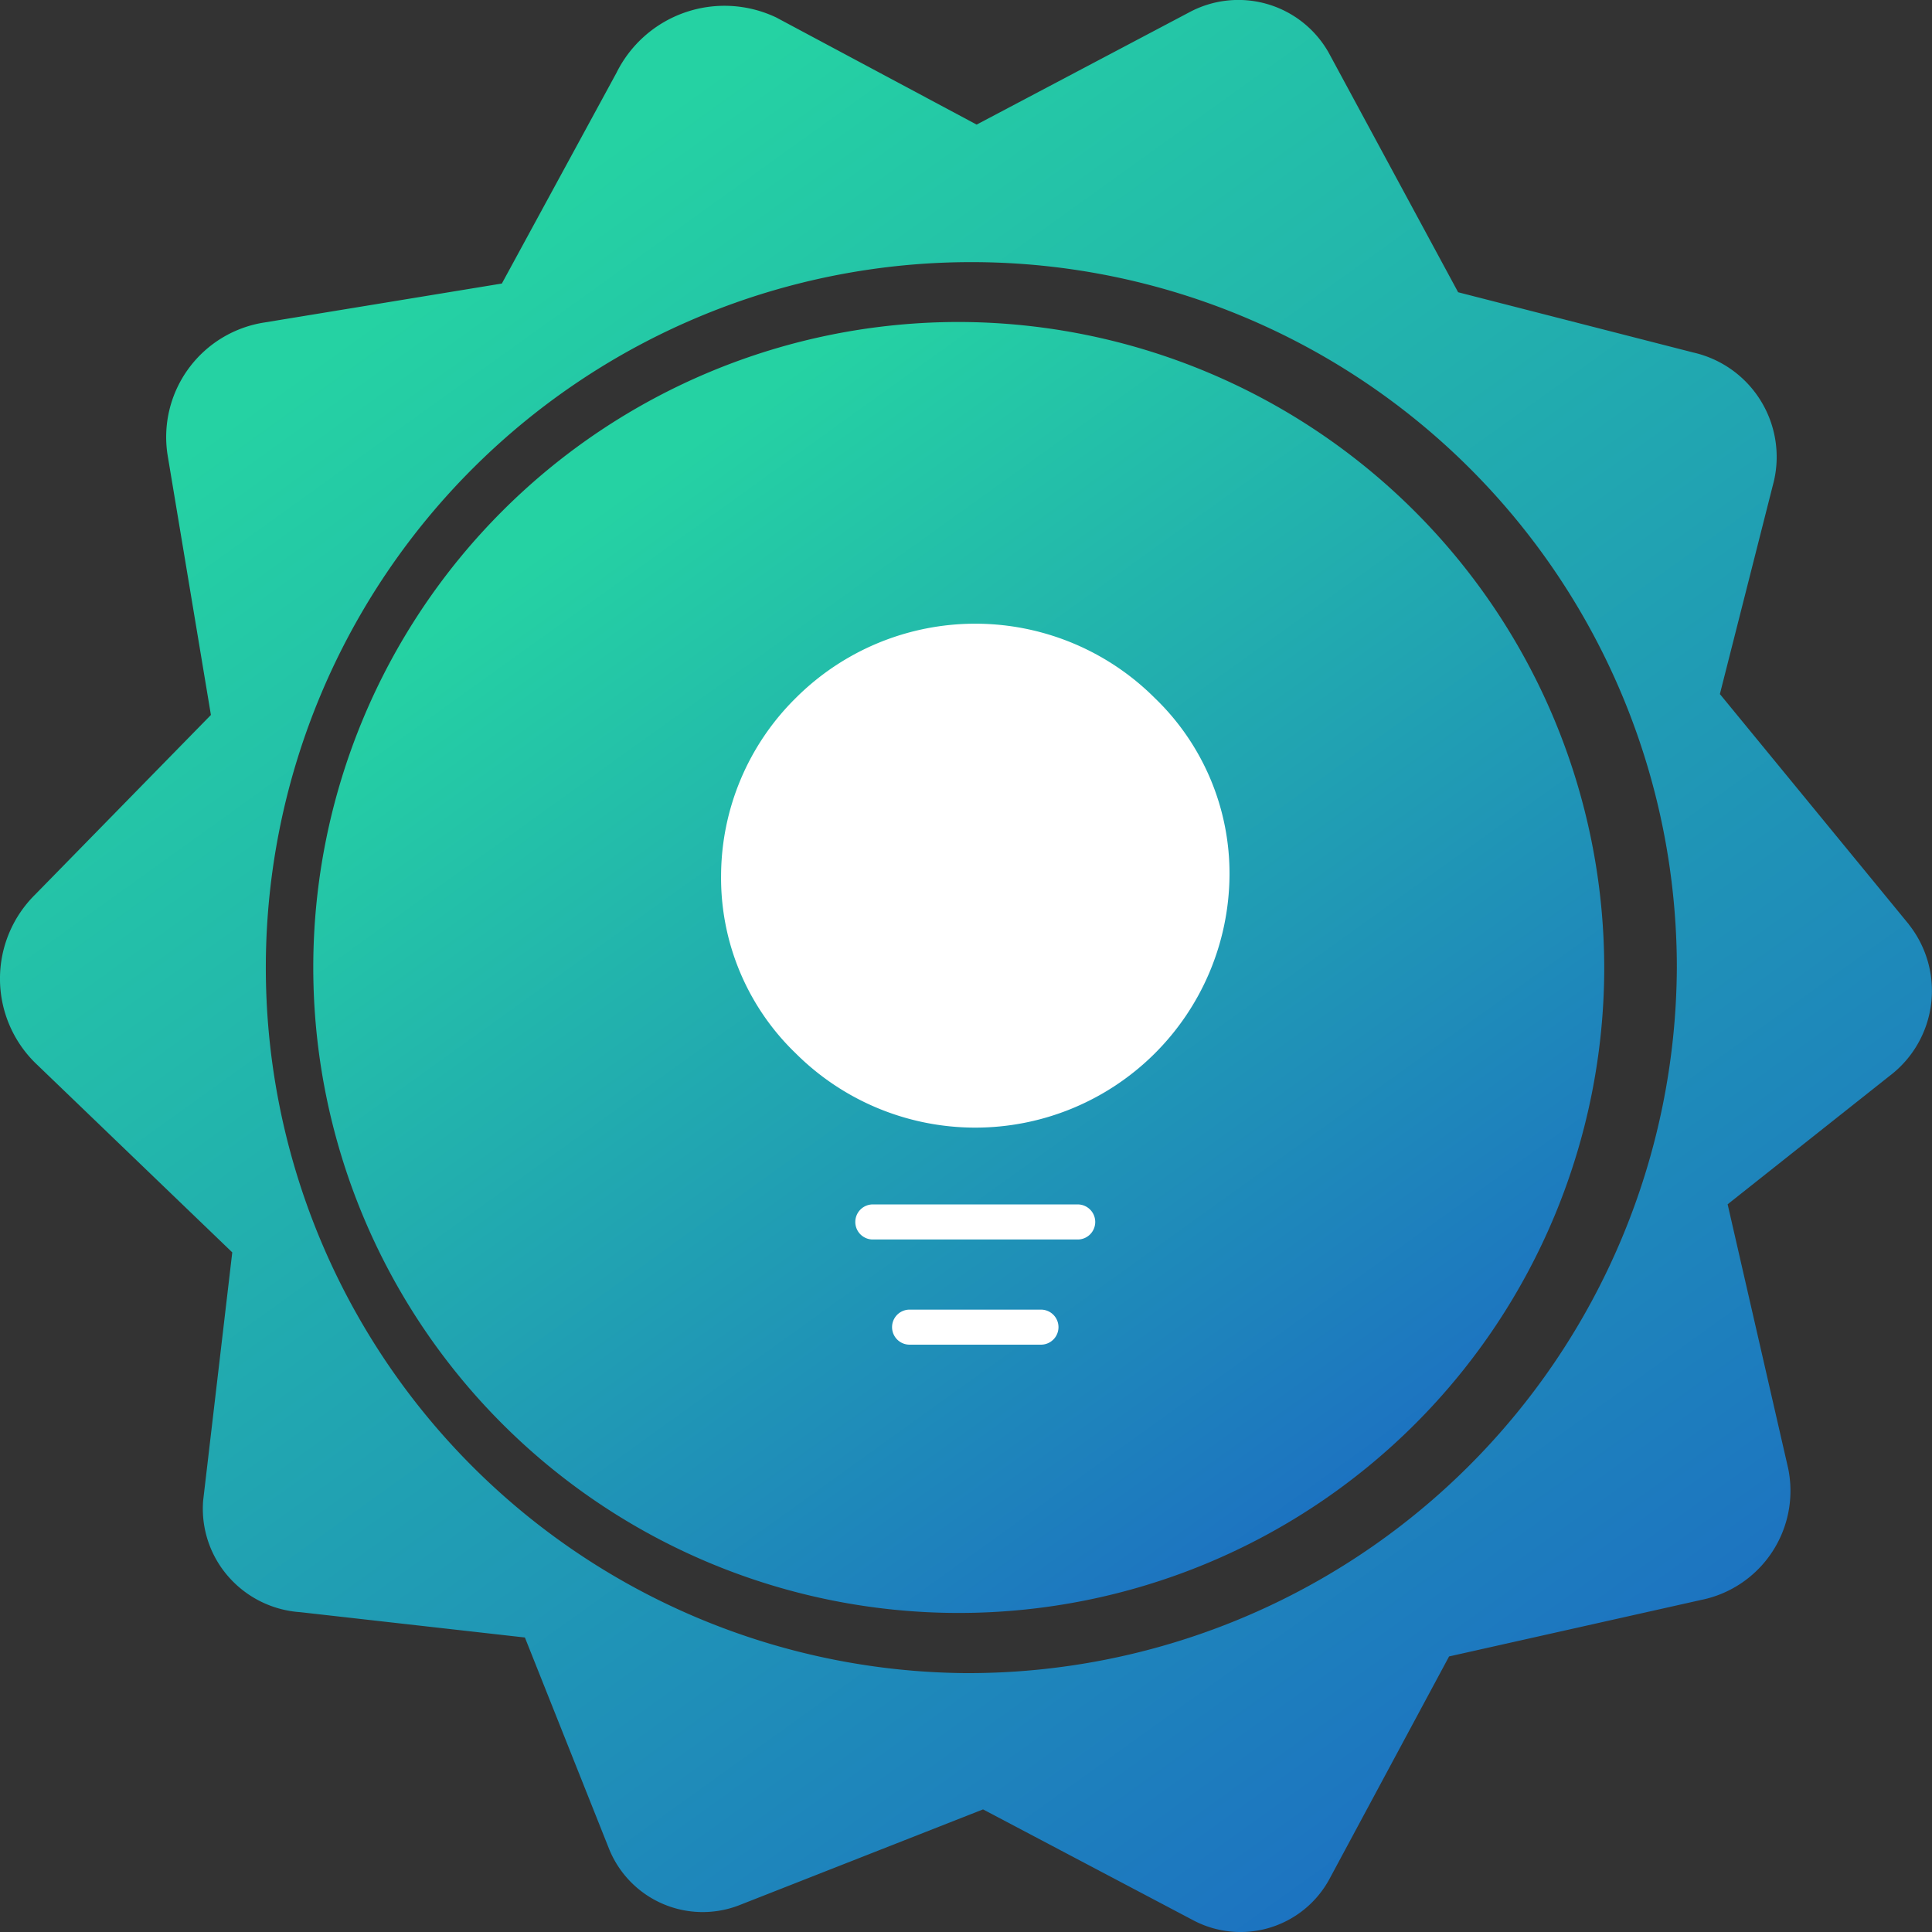 <svg xmlns="http://www.w3.org/2000/svg" xmlns:xlink="http://www.w3.org/1999/xlink" width="100" height="100" viewBox="0 0 100 100"><rect x="0" y="0" width="100" height="100" fill="#333333" stroke="none"/><defs><linearGradient id="a" x1="0.273" y1="0.111" x2="0.848" y2="0.912" gradientUnits="objectBoundingBox"><stop offset="0" stop-color="#25d2a3"/><stop offset="1" stop-color="#1c6fc2"/></linearGradient></defs><g transform="translate(-905.998 -4659)"><g transform="translate(318.109 3669.521)"><path d="M103.715,47.92,93.934,36l2.8-11.038a5.542,5.542,0,0,0-4.171-6.639l-12.177-3.12-6.7-12.4A5.369,5.369,0,0,0,66.464.716l-11,5.809L45.092.981a6.239,6.239,0,0,0-8.274,2.871l-5.929,10.9L18.611,16.766a6,6,0,0,0-5.025,6.855L15.83,37.082,6.735,46.376a6.118,6.118,0,0,0,0,8.714l10.2,9.809L15.428,77.746a5.33,5.33,0,0,0,1.3,3.928,5.428,5.428,0,0,0,3.73,1.848l11.624,1.311L36.449,95.8a5.225,5.225,0,0,0,6.7,2.9L55.795,93.73l10.887,5.743a5.233,5.233,0,0,0,7.035-2.125l6.2-11.535,13.031-2.921a5.761,5.761,0,0,0,4.522-6.805L94.335,62.41l8.375-6.639a5.527,5.527,0,0,0,1-7.851ZM54.857,86.676A36.517,36.517,0,1,1,91.706,50.161,36.683,36.683,0,0,1,54.857,86.676Z" transform="translate(582.976 989.403)" fill="url(#a)"/><g transform="translate(604.104 1006.145)"><path d="M41.168,7.758a33.41,33.41,0,1,0,33.41,33.41A33.475,33.475,0,0,0,41.168,7.758Z" transform="translate(-7.758 -7.758)" fill="url(#a)"/></g></g><g transform="translate(881.678 4673.594)"><path d="M78.2,53.192H71.4a.907.907,0,1,0,0,1.814H78.2a.907.907,0,1,0,0-1.814Zm1.929-5.445H69.468a.908.908,0,0,0,0,1.815H80.131a.908.908,0,0,0,0-1.815ZM65.5,21.544a12.975,12.975,0,0,0-3.857,9.187A12.593,12.593,0,0,0,65.5,39.92a13.158,13.158,0,0,0,22.459-9.188A12.592,12.592,0,0,0,84.1,21.544a13.144,13.144,0,0,0-18.6,0Z" transform="translate(0 0)" fill="#fff"/></g></g></svg>